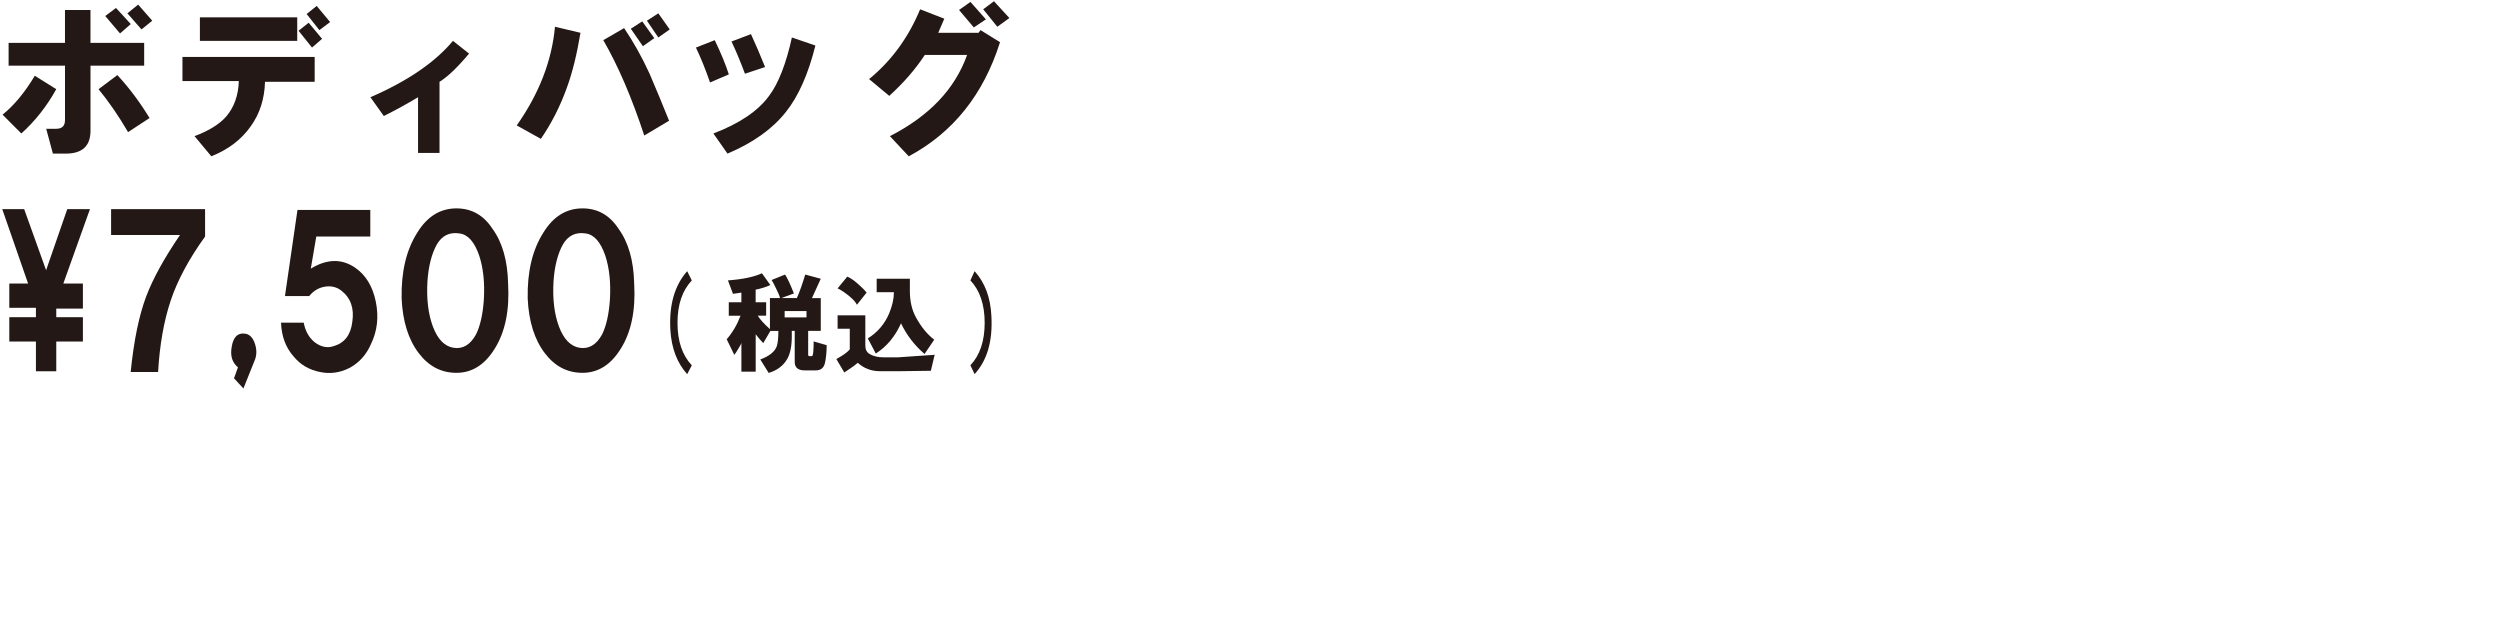 <?xml version="1.0" encoding="utf-8"?>
<!-- Generator: Adobe Illustrator 25.4.1, SVG Export Plug-In . SVG Version: 6.00 Build 0)  -->
<svg version="1.1" id="レイヤー_1" xmlns="http://www.w3.org/2000/svg" xmlns:xlink="http://www.w3.org/1999/xlink" x="0px"
	 y="0px" viewBox="0 0 100 25" style="enable-background:new 0 0 100 25;" xml:space="preserve">
<style type="text/css">
	.st0{fill:#231815;}
</style>
<g>
	<path class="st0" d="M0.102,4.587c0.465-0.376,0.895-0.895,1.289-1.557l0.859,0.537
		C1.874,4.247,1.409,4.838,0.854,5.339L0.102,4.587z M0.344,1.714h2.255V0.399
		h1.02v1.316h2.148v0.913H3.62v2.604c0,0.609-0.331,0.913-0.993,0.913H2.116
		L1.848,5.151h0.403c0.233,0,0.349-0.116,0.349-0.349V2.627H0.344V1.714z
		 M3.942,3.567l0.752-0.564C5.159,3.504,5.589,4.077,5.982,4.721L5.123,5.285
		C4.747,4.641,4.353,4.068,3.942,3.567z M4.21,0.64l0.43-0.322l0.591,0.644
		L4.801,1.338L4.21,0.64z M5.096,0.533l0.43-0.349l0.564,0.644L5.66,1.177
		L5.096,0.533z"/>
	<path class="st0" d="M7.298,2.278h5.289v0.993h-1.987
		c-0.018,0.68-0.206,1.271-0.564,1.772c-0.376,0.537-0.904,0.94-1.584,1.208
		L7.781,5.446c0.573-0.215,0.993-0.474,1.262-0.779
		c0.322-0.376,0.492-0.85,0.51-1.423h-2.255V2.278z M7.996,0.694h3.893V1.634
		H7.996V0.694z M11.943,1.231l0.403-0.322l0.537,0.644l-0.403,0.349L11.943,1.231z
		 M12.265,0.56l0.403-0.322l0.537,0.644L12.775,1.204L12.265,0.56z"/>
	<path class="st0" d="M14.816,3.889c1.486-0.644,2.586-1.396,3.302-2.255l0.644,0.51
		c-0.465,0.555-0.859,0.931-1.181,1.128V6.117h-0.859V3.889
		c-0.447,0.268-0.904,0.519-1.369,0.752L14.816,3.889z"/>
	<path class="st0" d="M20.669,5.017c0.895-1.271,1.405-2.586,1.53-3.947l1.02,0.242
		c-0.143,0.859-0.322,1.584-0.537,2.175c-0.268,0.752-0.618,1.441-1.047,2.067
		L20.669,5.017z M24.132,1.607l0.832-0.483c0.376,0.555,0.716,1.163,1.02,1.826
		c0.268,0.626,0.528,1.253,0.779,1.879l-0.993,0.591
		C25.269,3.898,24.723,2.627,24.132,1.607z M25.233,1.15l0.456-0.295l0.483,0.671
		l-0.456,0.322L25.233,1.15z M25.877,0.828l0.456-0.295l0.456,0.644l-0.456,0.322
		L25.877,0.828z"/>
	<path class="st0" d="M27.837,1.902l0.752-0.295c0.251,0.519,0.439,0.976,0.564,1.369
		l-0.752,0.322C28.222,2.779,28.034,2.314,27.837,1.902z M28.535,5.339
		c1.038-0.394,1.781-0.895,2.228-1.504c0.376-0.501,0.68-1.28,0.913-2.336
		l0.94,0.322c-0.286,1.146-0.68,2.032-1.181,2.658
		c-0.537,0.68-1.316,1.235-2.336,1.665L28.535,5.339z M29.26,1.66l0.779-0.295
		c0.197,0.43,0.385,0.868,0.564,1.316l-0.805,0.268
		C29.618,2.466,29.439,2.036,29.26,1.66z"/>
	<path class="st0" d="M34.764,3.164c0.895-0.734,1.575-1.665,2.041-2.792l0.967,0.376
		l-0.242,0.564h1.611l0.081-0.107l0.779,0.483
		c-0.662,2.094-1.879,3.616-3.651,4.564L35.596,5.446
		c1.575-0.805,2.604-1.888,3.088-3.249h-1.691
		c-0.376,0.573-0.85,1.119-1.423,1.638L34.764,3.164z M38.362,0.399l0.456-0.322
		l0.618,0.698l-0.483,0.322L38.362,0.399z M39.328,0.372l0.43-0.322l0.618,0.671
		l-0.483,0.349L39.328,0.372z"/>
</g>
<g>
	<g>
		<path class="st0" d="M27.487,10.847l0.185,0.37c-0.381,0.404-0.572,0.969-0.572,1.698
			c0,0.729,0.191,1.294,0.572,1.698l-0.185,0.353
			c-0.404-0.448-0.628-1.036-0.672-1.765
			C26.758,12.203,26.982,11.418,27.487,10.847z"/>
		<path class="st0" d="M29.621,12.629h-0.47V12.091h0.504v-0.387l-0.336,0.05
			l-0.202-0.538c0.594-0.044,1.048-0.14,1.361-0.285l0.336,0.47
			c-0.168,0.078-0.364,0.14-0.588,0.185v0.504h0.42v0.538h-0.336
			c0.089,0.145,0.252,0.325,0.487,0.538v-1.243h0.404
			c-0.012-0.068-0.056-0.18-0.135-0.336c-0.089-0.191-0.157-0.319-0.201-0.387
			l0.538-0.218c0.089,0.134,0.208,0.387,0.353,0.756l-0.504,0.185h0.622
			c0.101-0.224,0.213-0.538,0.336-0.941l0.621,0.168l-0.353,0.774h0.353v1.311
			h-0.504v0.925c-0.011,0.067,0.017,0.096,0.084,0.084h0.067
			c0.045,0,0.068-0.196,0.068-0.588l0.521,0.151c0,0.258-0.022,0.493-0.067,0.706
			c-0.045,0.202-0.168,0.303-0.37,0.303h-0.437c-0.269,0-0.404-0.112-0.404-0.336
			v-1.244h-0.117v0.219c0,0.393-0.062,0.695-0.185,0.908
			c-0.157,0.268-0.403,0.454-0.739,0.554l-0.336-0.538
			c0.359-0.135,0.577-0.308,0.656-0.521c0.045-0.123,0.067-0.33,0.067-0.622
			h-0.319l-0.285,0.488c-0.101-0.101-0.202-0.219-0.303-0.353v1.496h-0.572V13.705
			c0,0.034-0.039,0.112-0.117,0.235c-0.079,0.135-0.135,0.219-0.168,0.252
			l-0.303-0.622C29.302,13.301,29.487,12.987,29.621,12.629z M31.386,12.696h0.874
			v-0.252h-0.874V12.696z"/>
		<path class="st0" d="M35.336,14.293h0.588l1.462-0.101l-0.151,0.639l-1.261,0.017h-0.773
			c-0.347,0-0.644-0.112-0.891-0.336c-0.101,0.089-0.28,0.219-0.538,0.387
			l-0.319-0.538c0.268-0.145,0.448-0.275,0.538-0.387v-0.824h-0.487v-0.538h1.109
			v1.21c0,0.157,0.056,0.269,0.168,0.336
			C34.927,14.248,35.112,14.293,35.336,14.293z M34.664,11.704l-0.387,0.487
			c-0.045-0.101-0.157-0.224-0.336-0.37c-0.168-0.134-0.314-0.229-0.437-0.286
			l0.387-0.47c0.112,0.045,0.246,0.134,0.403,0.269
			C34.451,11.469,34.574,11.592,34.664,11.704z M35.756,11.688h-0.689v-0.538h1.328
			v0.488c0,0.403,0.078,0.751,0.235,1.042c0.213,0.392,0.459,0.695,0.739,0.907
			l-0.387,0.572c-0.403-0.347-0.717-0.756-0.941-1.227
			c-0.235,0.526-0.571,0.93-1.009,1.21l-0.319-0.605
			c0.392-0.246,0.678-0.582,0.857-1.009C35.695,12.225,35.756,11.945,35.756,11.688z"
			/>
		<path class="st0" d="M38.816,14.612c0.38-0.403,0.571-0.969,0.571-1.698
			c0-0.728-0.191-1.294-0.571-1.698l0.168-0.37
			c0.414,0.46,0.639,1.059,0.672,1.799c0.056,0.997-0.168,1.77-0.672,2.319
			L38.816,14.612z"/>
	</g>
	<g>
		<path class="st0" d="M0.967,8.366l0.877,2.443l0.846-2.443h0.908l-1.065,2.976h0.783
			v1.002H2.251v0.345h1.065v0.971H2.251v1.19H1.437V13.66H0.372v-0.971h1.065
			v-0.376H0.372v-0.971h0.752L0.09,8.366H0.967z"/>
		<path class="st0" d="M4.444,9.4V8.366h3.759v1.096
			c-0.647,0.898-1.107,1.754-1.378,2.569c-0.271,0.814-0.439,1.765-0.501,2.85
			H5.227c0.125-1.253,0.334-2.266,0.626-3.038
			c0.271-0.71,0.72-1.524,1.347-2.443H4.444z"/>
		<path class="st0" d="M9.8,13.346c0.167,0.021,0.292,0.136,0.376,0.345
			c0.104,0.271,0.104,0.522,0,0.752l-0.439,1.096l-0.376-0.407l0.157-0.439
			c-0.23-0.188-0.313-0.459-0.251-0.814C9.33,13.482,9.507,13.305,9.8,13.346z"
			/>
		<path class="st0" d="M11.241,12.908h0.908c0.063,0.334,0.208,0.595,0.439,0.783
			c0.251,0.188,0.501,0.24,0.752,0.157c0.439-0.125,0.689-0.449,0.752-0.971
			c0.083-0.543-0.063-0.96-0.439-1.253c-0.188-0.146-0.407-0.198-0.658-0.157
			c-0.251,0.042-0.459,0.167-0.626,0.376h-0.971l0.501-3.446h2.913v1.065h-2.161
			l-0.219,1.284c0.647-0.396,1.242-0.407,1.785-0.031
			c0.418,0.293,0.689,0.741,0.814,1.347c0.125,0.606,0.063,1.17-0.188,1.691
			c-0.188,0.439-0.481,0.763-0.877,0.971c-0.376,0.188-0.763,0.24-1.159,0.157
			c-0.439-0.084-0.794-0.293-1.065-0.626C11.429,13.9,11.261,13.451,11.241,12.908
			z"/>
		<path class="st0" d="M16.065,11.937c-0.021-1.065,0.188-1.942,0.626-2.631
			c0.396-0.647,0.919-0.971,1.566-0.971c0.606,0,1.086,0.271,1.441,0.814
			c0.396,0.543,0.606,1.274,0.626,2.193c0.063,1.065-0.115,1.932-0.532,2.6
			c-0.397,0.647-0.908,0.971-1.535,0.971c-0.606,0-1.107-0.261-1.504-0.783
			C16.336,13.587,16.106,12.856,16.065,11.937z M18.132,13.91
			c0.376,0.063,0.678-0.115,0.908-0.532c0.167-0.334,0.271-0.794,0.313-1.378
			c0.042-0.689-0.021-1.284-0.188-1.785c-0.188-0.543-0.449-0.835-0.783-0.877
			c-0.397-0.063-0.7,0.084-0.908,0.439c-0.209,0.376-0.334,0.867-0.376,1.472
			c-0.042,0.71,0.031,1.316,0.219,1.817C17.505,13.566,17.777,13.848,18.132,13.91
			z"/>
		<path class="st0" d="M21.108,11.937c-0.021-1.065,0.188-1.942,0.626-2.631
			c0.396-0.647,0.919-0.971,1.566-0.971c0.606,0,1.086,0.271,1.441,0.814
			c0.396,0.543,0.606,1.274,0.626,2.193c0.063,1.065-0.115,1.932-0.532,2.6
			c-0.397,0.647-0.908,0.971-1.535,0.971c-0.606,0-1.107-0.261-1.504-0.783
			C21.379,13.587,21.149,12.856,21.108,11.937z M23.175,13.91
			c0.376,0.063,0.678-0.115,0.908-0.532c0.167-0.334,0.271-0.794,0.313-1.378
			c0.042-0.689-0.021-1.284-0.188-1.785c-0.188-0.543-0.449-0.835-0.783-0.877
			c-0.397-0.063-0.7,0.084-0.908,0.439c-0.209,0.376-0.334,0.867-0.376,1.472
			c-0.042,0.71,0.031,1.316,0.219,1.817
			C22.549,13.566,22.82,13.848,23.175,13.91z"/>
	</g>
</g>
</svg>
